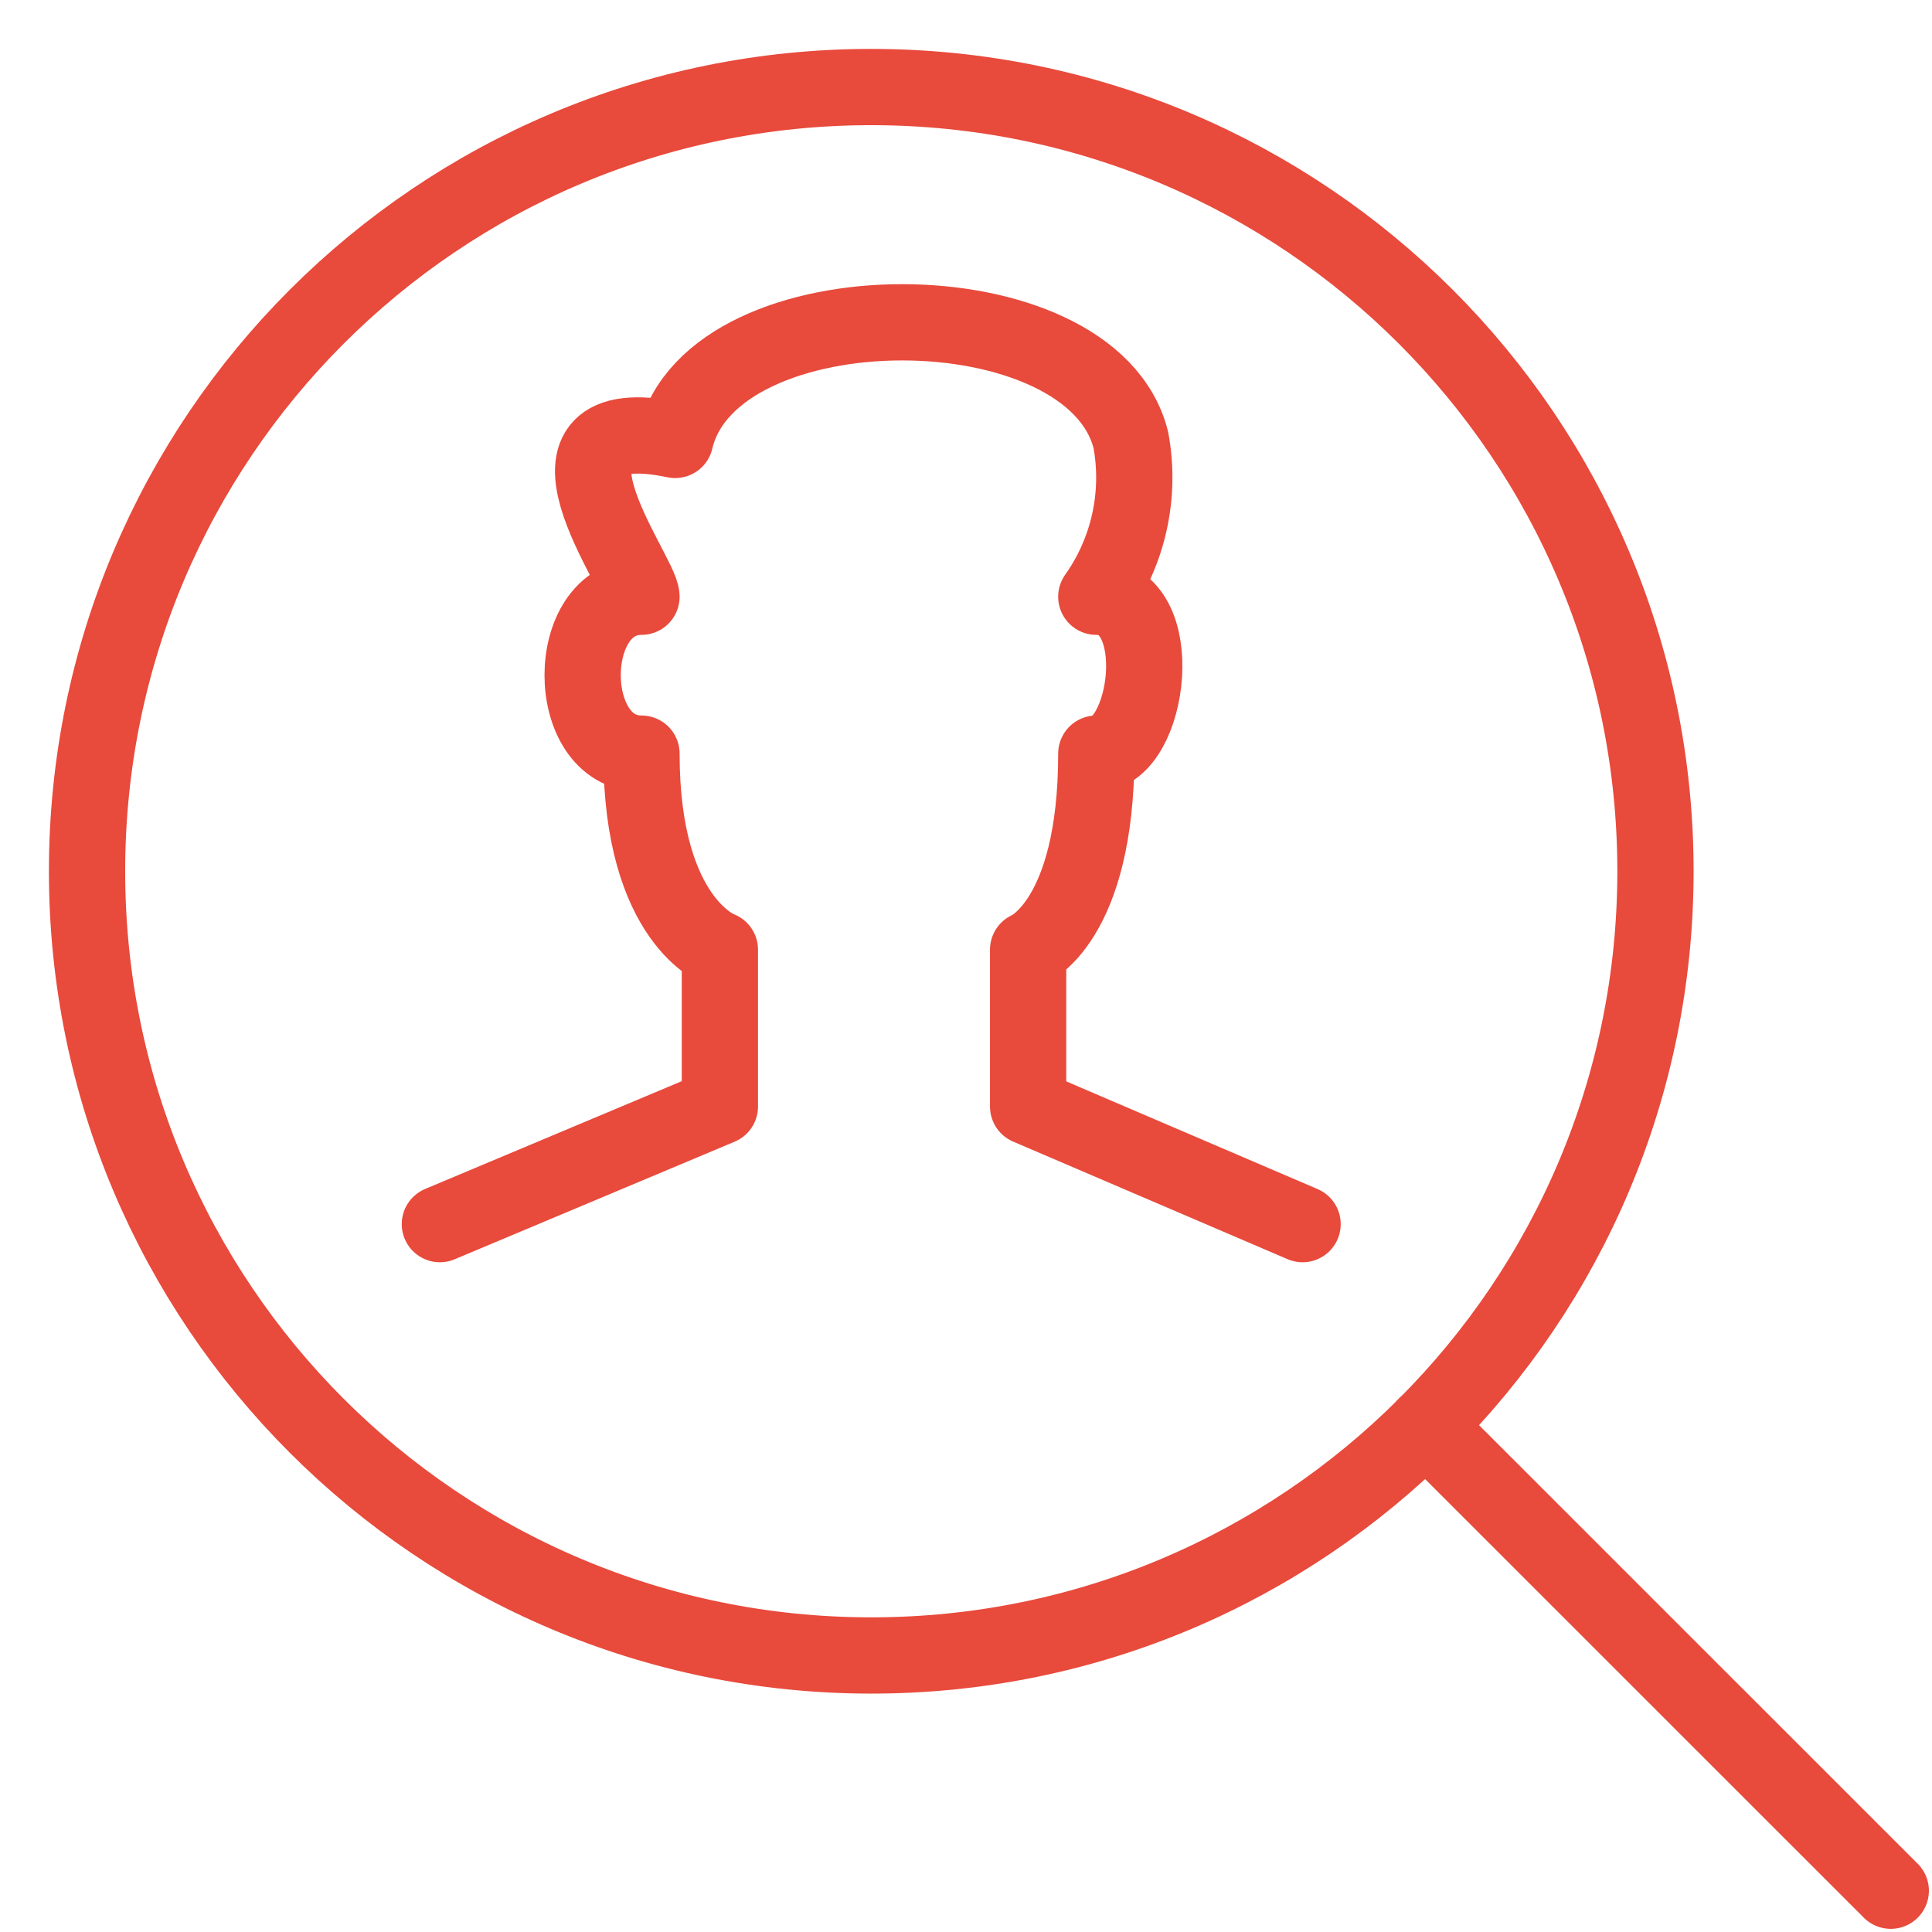 <?xml version="1.0" encoding="UTF-8"?> <svg xmlns="http://www.w3.org/2000/svg" xmlns:xlink="http://www.w3.org/1999/xlink" width="38px" height="38px" viewBox="0 0 38 38"><!-- Generator: Sketch 55.2 (78181) - https://sketchapp.com --><title>Group 7</title><desc>Created with Sketch.</desc><g id="Page-1" stroke="none" stroke-width="1" fill="none" fill-rule="evenodd" stroke-linecap="round" stroke-linejoin="round"><g id="01-Employer" transform="translate(-851, -945)" stroke="#E84A3C" stroke-width="1.5"><g id="Group-7" transform="translate(852, 946)"><path d="M16.136,0.712 C24.655,0.712 31.561,7.617 31.561,16.136 C31.561,24.655 24.655,31.561 16.136,31.561 C7.618,31.561 0.712,24.655 0.712,16.136 C0.712,7.617 7.618,0.712 16.136,0.712 Z" id="Stroke-1"></path><path d="M36.189,36.188 L27.041,27.042" id="Stroke-3"></path><path d="M24.62,23.077 L19.222,20.764 L19.222,17.679 C19.222,17.679 20.563,17.139 20.563,13.823 C21.612,13.823 22.013,10.737 20.563,10.737 C21.197,9.844 21.442,8.73 21.242,7.653 C20.471,4.568 13.006,4.568 12.28,7.653 C9.087,6.989 11.617,10.29 11.617,10.737 C10.074,10.737 10.074,13.823 11.617,13.823 C11.617,17.139 13.159,17.679 13.159,17.679 L13.159,20.764 L7.652,23.077" id="Stroke-5"></path></g></g></g></svg> 